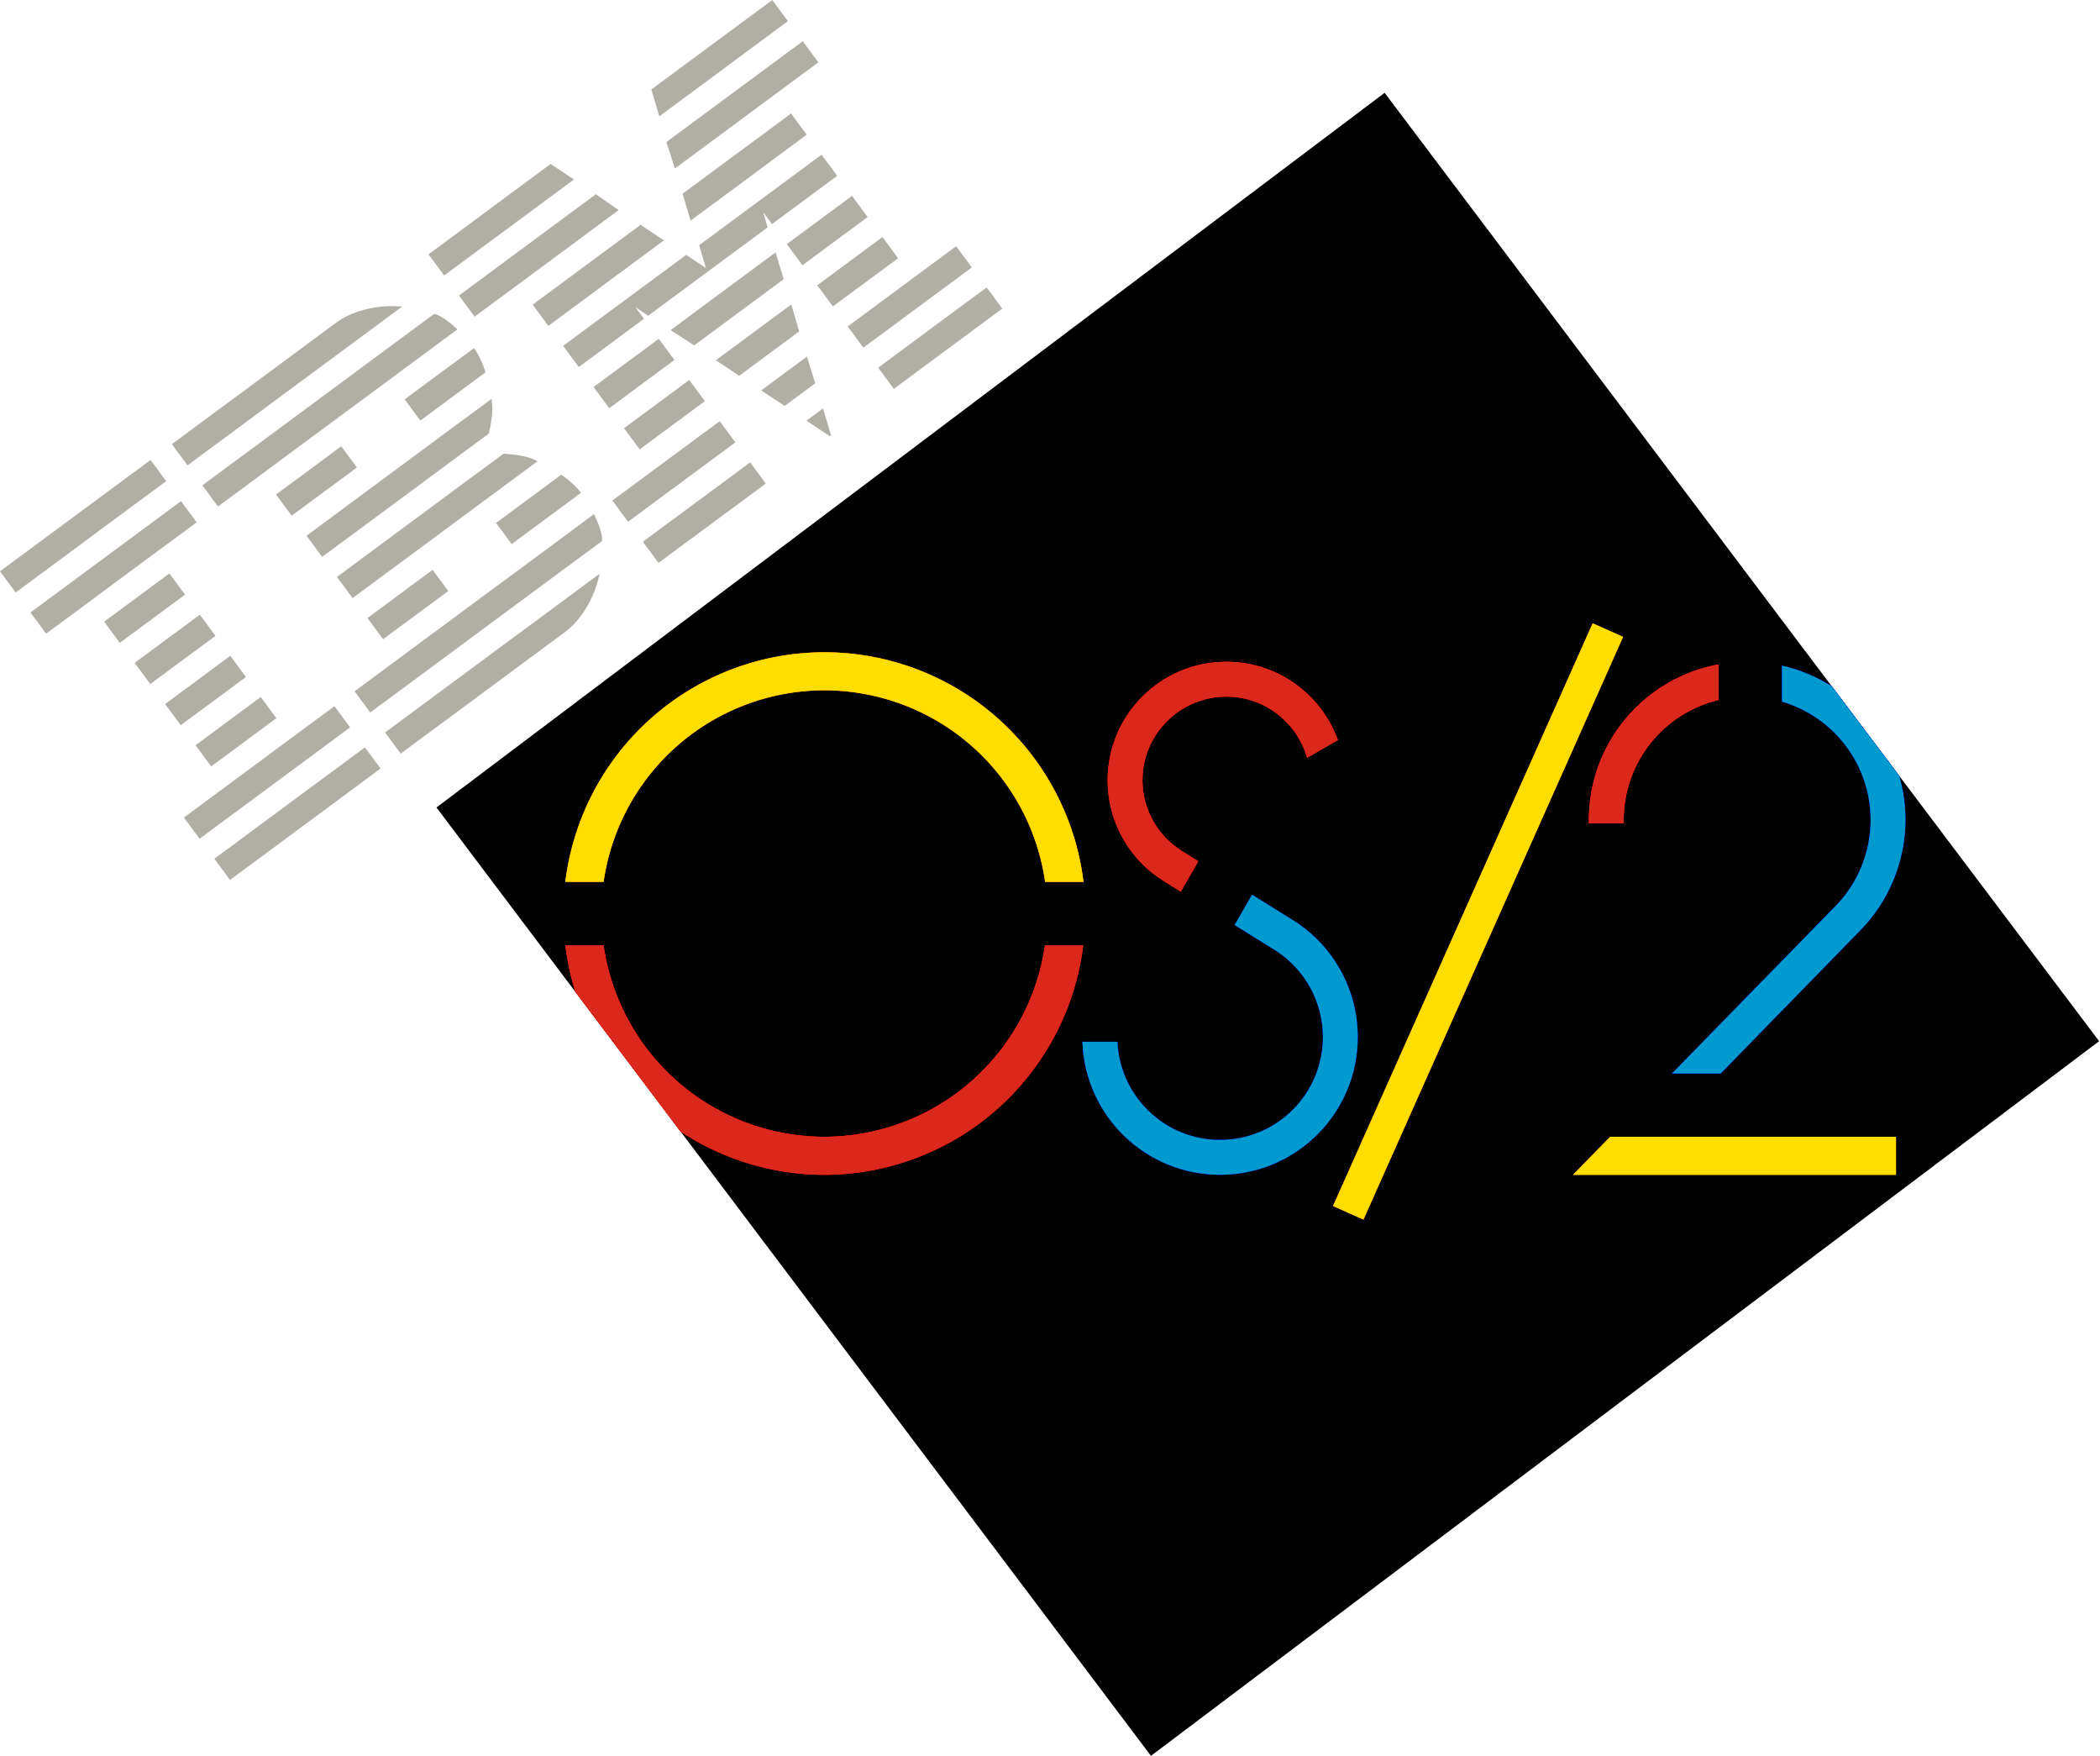 <?xml version="1.0" encoding="UTF-8" standalone="no"?>
<!-- Created with Inkscape (http://www.inkscape.org/) -->

<svg
   version="1.1"
   id="svg427"
   width="439.038"
   height="367.119"
   viewBox="0 0 439.038 367.119"
   sodipodi:docname="IBM OS2.svg"
   inkscape:version="1.2.2 (732a01da63, 2022-12-09)"
   xmlns:inkscape="http://www.inkscape.org/namespaces/inkscape"
   xmlns:sodipodi="http://sodipodi.sourceforge.net/DTD/sodipodi-0.dtd"
   xmlns="http://www.w3.org/2000/svg"
   xmlns:svg="http://www.w3.org/2000/svg">
  <defs
     id="defs431">
    <clipPath
       id="clipPath13138">
      <rect
         transform="rotate(-37)"
         x="-76.904"
         y="397.83"
         width="375"
         height="375"
         stop-color="#000000"
         id="rect130" />
    </clipPath>
    <filter
       id="filter35890"
       x="-0.034"
       y="-0.091"
       width="1.069"
       height="1.182"
       color-interpolation-filters="sRGB">
      <feGaussianBlur
         stdDeviation="6.073"
         id="feGaussianBlur136" />
    </filter>
    <clipPath
       id="clipPath644">
      <rect
         transform="rotate(-37)"
         x="-76.904"
         y="397.83"
         width="375"
         height="375"
         stop-color="#000000"
         id="rect642" />
    </clipPath>
    <filter
       id="filter35920"
       x="-0.138"
       y="-0.328"
       width="1.275"
       height="1.657"
       color-interpolation-filters="sRGB">
      <feGaussianBlur
         stdDeviation="24.291"
         id="feGaussianBlur139" />
    </filter>
    <clipPath
       id="clipPath13138-7">
      <rect
         transform="rotate(-37)"
         x="-76.904"
         y="397.83"
         width="375"
         height="375"
         stop-color="#000000"
         id="rect133" />
    </clipPath>
  </defs>
  <sodipodi:namedview
     id="namedview429"
     pagecolor="#ffffff"
     bordercolor="#000000"
     borderopacity="0.25"
     inkscape:showpageshadow="2"
     inkscape:pageopacity="0.0"
     inkscape:pagecheckerboard="0"
     inkscape:deskcolor="#d1d1d1"
     showgrid="false"
     inkscape:zoom="0.76543687"
     inkscape:cx="54.870626"
     inkscape:cy="114.96703"
     inkscape:window-width="1920"
     inkscape:window-height="1046"
     inkscape:window-x="-11"
     inkscape:window-y="-11"
     inkscape:window-maximized="1"
     inkscape:current-layer="layer3" />
  <g
     inkscape:groupmode="layer"
     id="layer1"
     inkscape:label="Image 1"
     style="fill:#b1aea6;fill-opacity:1"
     transform="translate(-230.417,-43.991)">
    <path
       d="m 230.417,163.41 3.273,4.425 31.475,-23.28 -3.273,-4.425 z m 35.934,-26.579 3.273,4.425 44.853,-33.175 c 0,0 -7.855,-1.037 -13.923,3.452 z m 53.652,-39.683 3.273,4.425 27.135,-20.071 -4.884,-3.234 z m 46.59,-34.46 1.662,5.617 26.889,-19.888 -3.273,-4.425 z m -129.81,109.328 3.273,4.425 31.475,-23.28 -3.273,-4.425 z m 35.938,-26.573 3.268,4.419 50.058,-37.025 c 0,0 -3.104,-2.973 -4.873,-3.232 z m 53.652,-39.683 3.268,4.419 30.11,-22.271 -4.759,-3.316 z m 43.369,-32.077 1.778,5.522 29.99,-22.182 -3.268,-4.419 z m -117.548,100.249 3.278,4.432 13.631,-10.082 -3.278,-4.432 z m 35.934,-26.579 3.278,4.432 13.631,-10.082 -3.278,-4.432 z m 26.889,-19.888 3.278,4.432 13.631,-10.082 c 0,0 -0.866,-2.98 -2.412,-5.072 z m 26.763,-19.795 3.278,4.432 24.167,-17.875 -4.888,-3.24 z m 31.355,-23.191 1.661,5.628 24.287,-17.963 -3.278,-4.432 z m -114.57,98.065 3.273,4.425 13.631,-10.082 -3.273,-4.425 z m 35.934,-26.579 3.273,4.425 34.816,-25.752 c 0,0 1.233,-4.425 0.567,-7.266 z m 53.652,-39.683 3.273,4.425 13.631,-10.082 -1.822,-2.463 2.687,1.823 24.969,-18.468 -0.893,-3.15 1.822,2.463 13.631,-10.082 -3.273,-4.425 -25.588,18.926 1.414,4.753 -4.137,-2.739 z m -83.22,74.868 3.273,4.425 13.631,-10.082 -3.273,-4.425 z m 35.934,-26.578 3.273,4.425 38.656,-28.592 c -2.517,-1.461 -7.113,-1.585 -7.113,-1.585 z m 53.652,-39.683 3.273,4.425 13.631,-10.082 -3.273,-4.425 z m 16.107,-11.913 4.922,3.206 18.722,-13.848 -1.707,-5.584 z m 24.287,-17.964 3.273,4.425 13.631,-10.082 -3.273,-4.425 z m -123.614,104.745 3.273,4.425 13.631,-10.082 -3.273,-4.425 z m 35.934,-26.579 3.273,4.425 13.631,-10.082 -3.273,-4.425 z m 26.889,-19.888 3.273,4.425 14.496,-10.722 c -1.545,-2.088 -4.138,-3.785 -4.138,-3.785 z m 26.763,-19.795 3.273,4.425 13.631,-10.082 -3.273,-4.425 z m 19.202,-14.203 4.871,3.243 12.551,-9.283 -1.662,-5.617 z m 21.192,-15.674 3.273,4.425 13.631,-10.082 -3.273,-4.425 z m -132.413,111.253 3.278,4.432 31.475,-23.28 -3.278,-4.432 z m 35.688,-26.396 3.278,4.431 48.453,-35.838 c 0.269,-1.769 -1.673,-5.618 -1.673,-5.618 z m 53.898,-39.865 3.278,4.432 22.43,-16.59 -3.278,-4.432 z m 31.102,-23.005 4.92,3.217 6.386,-4.723 -1.737,-5.571 z m 18.09,-13.38 3.278,4.432 22.676,-16.772 -3.278,-4.432 z m -132.408,111.259 3.273,4.425 31.475,-23.28 -3.273,-4.425 z m 35.688,-26.396 3.268,4.419 34.203,-25.298 c 6.068,-4.488 7.381,-12.296 7.381,-12.296 z m 53.898,-39.865 3.273,4.425 22.43,-16.59 -3.273,-4.425 z m 34.216,-25.308 4.843,3.245 0.276,-0.195 -1.664,-5.606 z m 14.976,-11.077 3.273,4.425 22.676,-16.772 -3.273,-4.425 z"
       fill="#1f70c1"
       id="path4"
       style="fill:#b1aea6;fill-opacity:1;stroke-width:0.201" />
  </g>
  <g
     inkscape:groupmode="layer"
     id="layer2"
     inkscape:label="Image 2"
     transform="matrix(1.078,0,0,1.078,-234.745,-53.723)"
     style="display:inline">
    <g
       transform="matrix(0.614,0,0,0.614,193.114,-17.099)"
       id="g200">
      <rect
         transform="rotate(-37)"
         x="-76.904"
         y="397.83"
         width="375"
         height="375"
         stop-color="#000000"
         id="rect144" />
      <g
         clip-path="url(#clipPath13138)"
         filter="url(#filter35890)"
         id="g162">
        <path
           d="M 218.71,407.5 A 82.5,82.5 0 0 0 300.495,480 82.5,82.5 0 0 0 382.28,407.5 H 370.208 A 70.5,70.5 0 0 1 300.495,468 70.5,70.5 0 0 1 230.782,407.5 Z"
           fill="#ff0000"
           id="path146" />
        <path
           d="m 300.5,315 a 82.5,82.5 0 0 0 -81.785,72.5 h 12.072 A 70.5,70.5 0 0 1 300.5,327 a 70.5,70.5 0 0 1 69.762,60.5 h 12.105 A 82.5,82.5 0 0 0 300.5,315 Z"
           fill="#ff6600"
           id="path148" />
        <path
           d="m 435.62,391.57 -5.516,9.553 12.91,8.016 c 9.332,5.969 14.986,16.281 14.988,27.359 0.004,17.949 -14.551,32.5 -32.5,32.5 -17.443,0 -31.634,-13.752 -32.424,-31 h -11.039 c 0.792,23.328 19.942,42 43.463,42 24.024,0 43.502,-19.476 43.5,-43.5 -0.002,-15.09 -7.829,-29.099 -20.674,-37.018 z"
           fill="#0000ff"
           id="path150" />
        <path
           d="m 427.5,318 c -20.711,0 -37.527,16.789 -37.5,37.5 0.017,12.987 6.805,25.026 17.871,31.824 l 5.231,3.248 5.527,-9.576 -5.293,-3.295 c -7.621,-4.819 -12.31,-13.184 -12.336,-22.201 -0.041,-14.635 11.864,-26.5 26.5,-26.5 12.142,0 22.354,8.176 25.488,19.316 l 9.723,-5.613 c -5.237,-14.399 -19.002,-24.703 -35.211,-24.703 z"
           fill="#ff0000"
           id="path152" />
        <path
           d="m 548.73,468 -11.727,12 h 102 v -12 h -74.877 z"
           fill="#ff6600"
           stop-color="#000000"
           stroke-width="83.927"
           id="path154" />
        <path
           d="m 603,319.23 v 11.355 c 16.181,4.75 28,19.698 28,37.416 -0.022,10.021 -3.901,19.649 -10.832,26.887 l -51.898,53.113 h 15.363 l 44.023,-45.127 c 9.149,-9.307 14.297,-21.822 14.344,-34.873 0,-23.833 -16.68,-43.758 -39,-48.771 z"
           fill="#0000ff"
           stop-color="#000000"
           stroke-width="83.927"
           id="path156" />
        <path
           d="m 583,318.82 c -23.316,4.241 -41,24.636 -41,49.176 8.2e-4,0.336 0.037,0.665 0.045,1 h 11.004 c -0.009,-0.335 -0.048,-0.663 -0.049,-1 0,-18.44 12.802,-33.879 30,-37.943 z"
           fill="#ff0000"
           stop-color="#000000"
           stroke-width="83.927"
           id="path158" />
        <path
           d="M 466,492 548,308"
           fill="none"
           stroke="#ff6600"
           stroke-width="10.5"
           id="path160" />
      </g>
      <g
         clip-path="url(#clipPath13138)"
         filter="url(#filter35920)"
         id="g180">
        <path
           d="M 218.71,407.5 A 82.5,82.5 0 0 0 300.495,480 82.5,82.5 0 0 0 382.28,407.5 H 370.208 A 70.5,70.5 0 0 1 300.495,468 70.5,70.5 0 0 1 230.782,407.5 Z"
           fill="#ff0000"
           id="path164" />
        <path
           d="m 300.5,315 a 82.5,82.5 0 0 0 -81.785,72.5 h 12.072 A 70.5,70.5 0 0 1 300.5,327 a 70.5,70.5 0 0 1 69.762,60.5 h 12.105 A 82.5,82.5 0 0 0 300.5,315 Z"
           fill="#ff6600"
           id="path166" />
        <path
           d="m 435.62,391.57 -5.516,9.553 12.91,8.016 c 9.332,5.969 14.986,16.281 14.988,27.359 0.004,17.949 -14.551,32.5 -32.5,32.5 -17.443,0 -31.634,-13.752 -32.424,-31 h -11.039 c 0.792,23.328 19.942,42 43.463,42 24.024,0 43.502,-19.476 43.5,-43.5 -0.002,-15.09 -7.829,-29.099 -20.674,-37.018 z"
           fill="#0000ff"
           id="path168" />
        <path
           d="m 427.5,318 c -20.711,0 -37.527,16.789 -37.5,37.5 0.017,12.987 6.805,25.026 17.871,31.824 l 5.231,3.248 5.527,-9.576 -5.293,-3.295 c -7.621,-4.819 -12.31,-13.184 -12.336,-22.201 -0.041,-14.635 11.864,-26.5 26.5,-26.5 12.142,0 22.354,8.176 25.488,19.316 l 9.723,-5.613 c -5.237,-14.399 -19.002,-24.703 -35.211,-24.703 z"
           fill="#ff0000"
           id="path170" />
        <path
           d="m 548.73,468 -11.727,12 h 102 v -12 h -74.877 z"
           fill="#ff6600"
           stop-color="#000000"
           stroke-width="83.927"
           id="path172" />
        <path
           d="m 603,319.23 v 11.355 c 16.181,4.75 28,19.698 28,37.416 -0.022,10.021 -3.901,19.649 -10.832,26.887 l -51.898,53.113 h 15.363 l 44.023,-45.127 c 9.149,-9.307 14.297,-21.822 14.344,-34.873 0,-23.833 -16.68,-43.758 -39,-48.771 z"
           fill="#0000ff"
           stop-color="#000000"
           stroke-width="83.927"
           id="path174" />
        <path
           d="m 583,318.82 c -23.316,4.241 -41,24.636 -41,49.176 8.2e-4,0.336 0.037,0.665 0.045,1 h 11.004 c -0.009,-0.335 -0.048,-0.663 -0.049,-1 0,-18.44 12.802,-33.879 30,-37.943 z"
           fill="#ff0000"
           stop-color="#000000"
           stroke-width="83.927"
           id="path176" />
        <path
           d="M 466,492 548,308"
           fill="none"
           stroke="#ff6600"
           stroke-width="10.5"
           id="path178" />
      </g>
      <g
         clip-path="url(#clipPath13138-7)"
         id="g198">
        <path
           d="M 218.71,407.5 A 82.5,82.5 0 0 0 300.495,480 82.5,82.5 0 0 0 382.28,407.5 H 370.208 A 70.5,70.5 0 0 1 300.495,468 70.5,70.5 0 0 1 230.782,407.5 Z"
           fill="#da291c"
           id="path182" />
        <path
           d="m 300.5,315 a 82.5,82.5 0 0 0 -81.785,72.5 h 12.072 A 70.5,70.5 0 0 1 300.5,327 a 70.5,70.5 0 0 1 69.762,60.5 h 12.105 A 82.5,82.5 0 0 0 300.5,315 Z"
           fill="#fedd00"
           id="path184" />
        <path
           d="m 435.62,391.57 -5.516,9.553 12.91,8.016 c 9.332,5.969 14.986,16.281 14.988,27.359 0.004,17.949 -14.551,32.5 -32.5,32.5 -17.443,0 -31.634,-13.752 -32.424,-31 h -11.039 c 0.792,23.328 19.942,42 43.463,42 24.024,0 43.502,-19.476 43.5,-43.5 -0.002,-15.09 -7.829,-29.099 -20.674,-37.018 z"
           fill="#009ace"
           id="path186" />
        <path
           d="m 427.5,318 c -20.711,0 -37.527,16.789 -37.5,37.5 0.017,12.987 6.805,25.026 17.871,31.824 l 5.231,3.248 5.527,-9.576 -5.293,-3.295 c -7.621,-4.819 -12.31,-13.184 -12.336,-22.201 -0.041,-14.635 11.864,-26.5 26.5,-26.5 12.142,0 22.354,8.176 25.488,19.316 l 9.723,-5.613 c -5.237,-14.399 -19.002,-24.703 -35.211,-24.703 z"
           fill="#da291c"
           id="path188" />
        <path
           d="m 548.73,468 -11.727,12 h 102 v -12 h -74.877 z"
           fill="#fedd00"
           stop-color="#000000"
           stroke-width="83.927"
           id="path190" />
        <path
           d="m 603,319.23 v 11.355 c 16.181,4.75 28,19.698 28,37.416 -0.022,10.021 -3.901,19.649 -10.832,26.887 l -51.898,53.113 h 15.363 l 44.023,-45.127 c 9.149,-9.307 14.297,-21.822 14.344,-34.873 0,-23.833 -16.68,-43.758 -39,-48.771 z"
           fill="#009ace"
           stop-color="#000000"
           stroke-width="83.927"
           id="path192" />
        <path
           d="m 583,318.82 c -23.316,4.241 -41,24.636 -41,49.176 8.2e-4,0.336 0.037,0.665 0.045,1 h 11.004 c -0.009,-0.335 -0.048,-0.663 -0.049,-1 0,-18.44 12.802,-33.879 30,-37.943 z"
           fill="#da291c"
           stop-color="#000000"
           stroke-width="83.927"
           id="path194" />
        <path
           d="M 466,492 548,308"
           fill="none"
           stroke="#fedd00"
           stroke-width="10.5"
           id="path196" />
      </g>
    </g>
  </g>
  <g
     inkscape:groupmode="layer"
     id="layer3"
     inkscape:label="Image 3" />
</svg>
